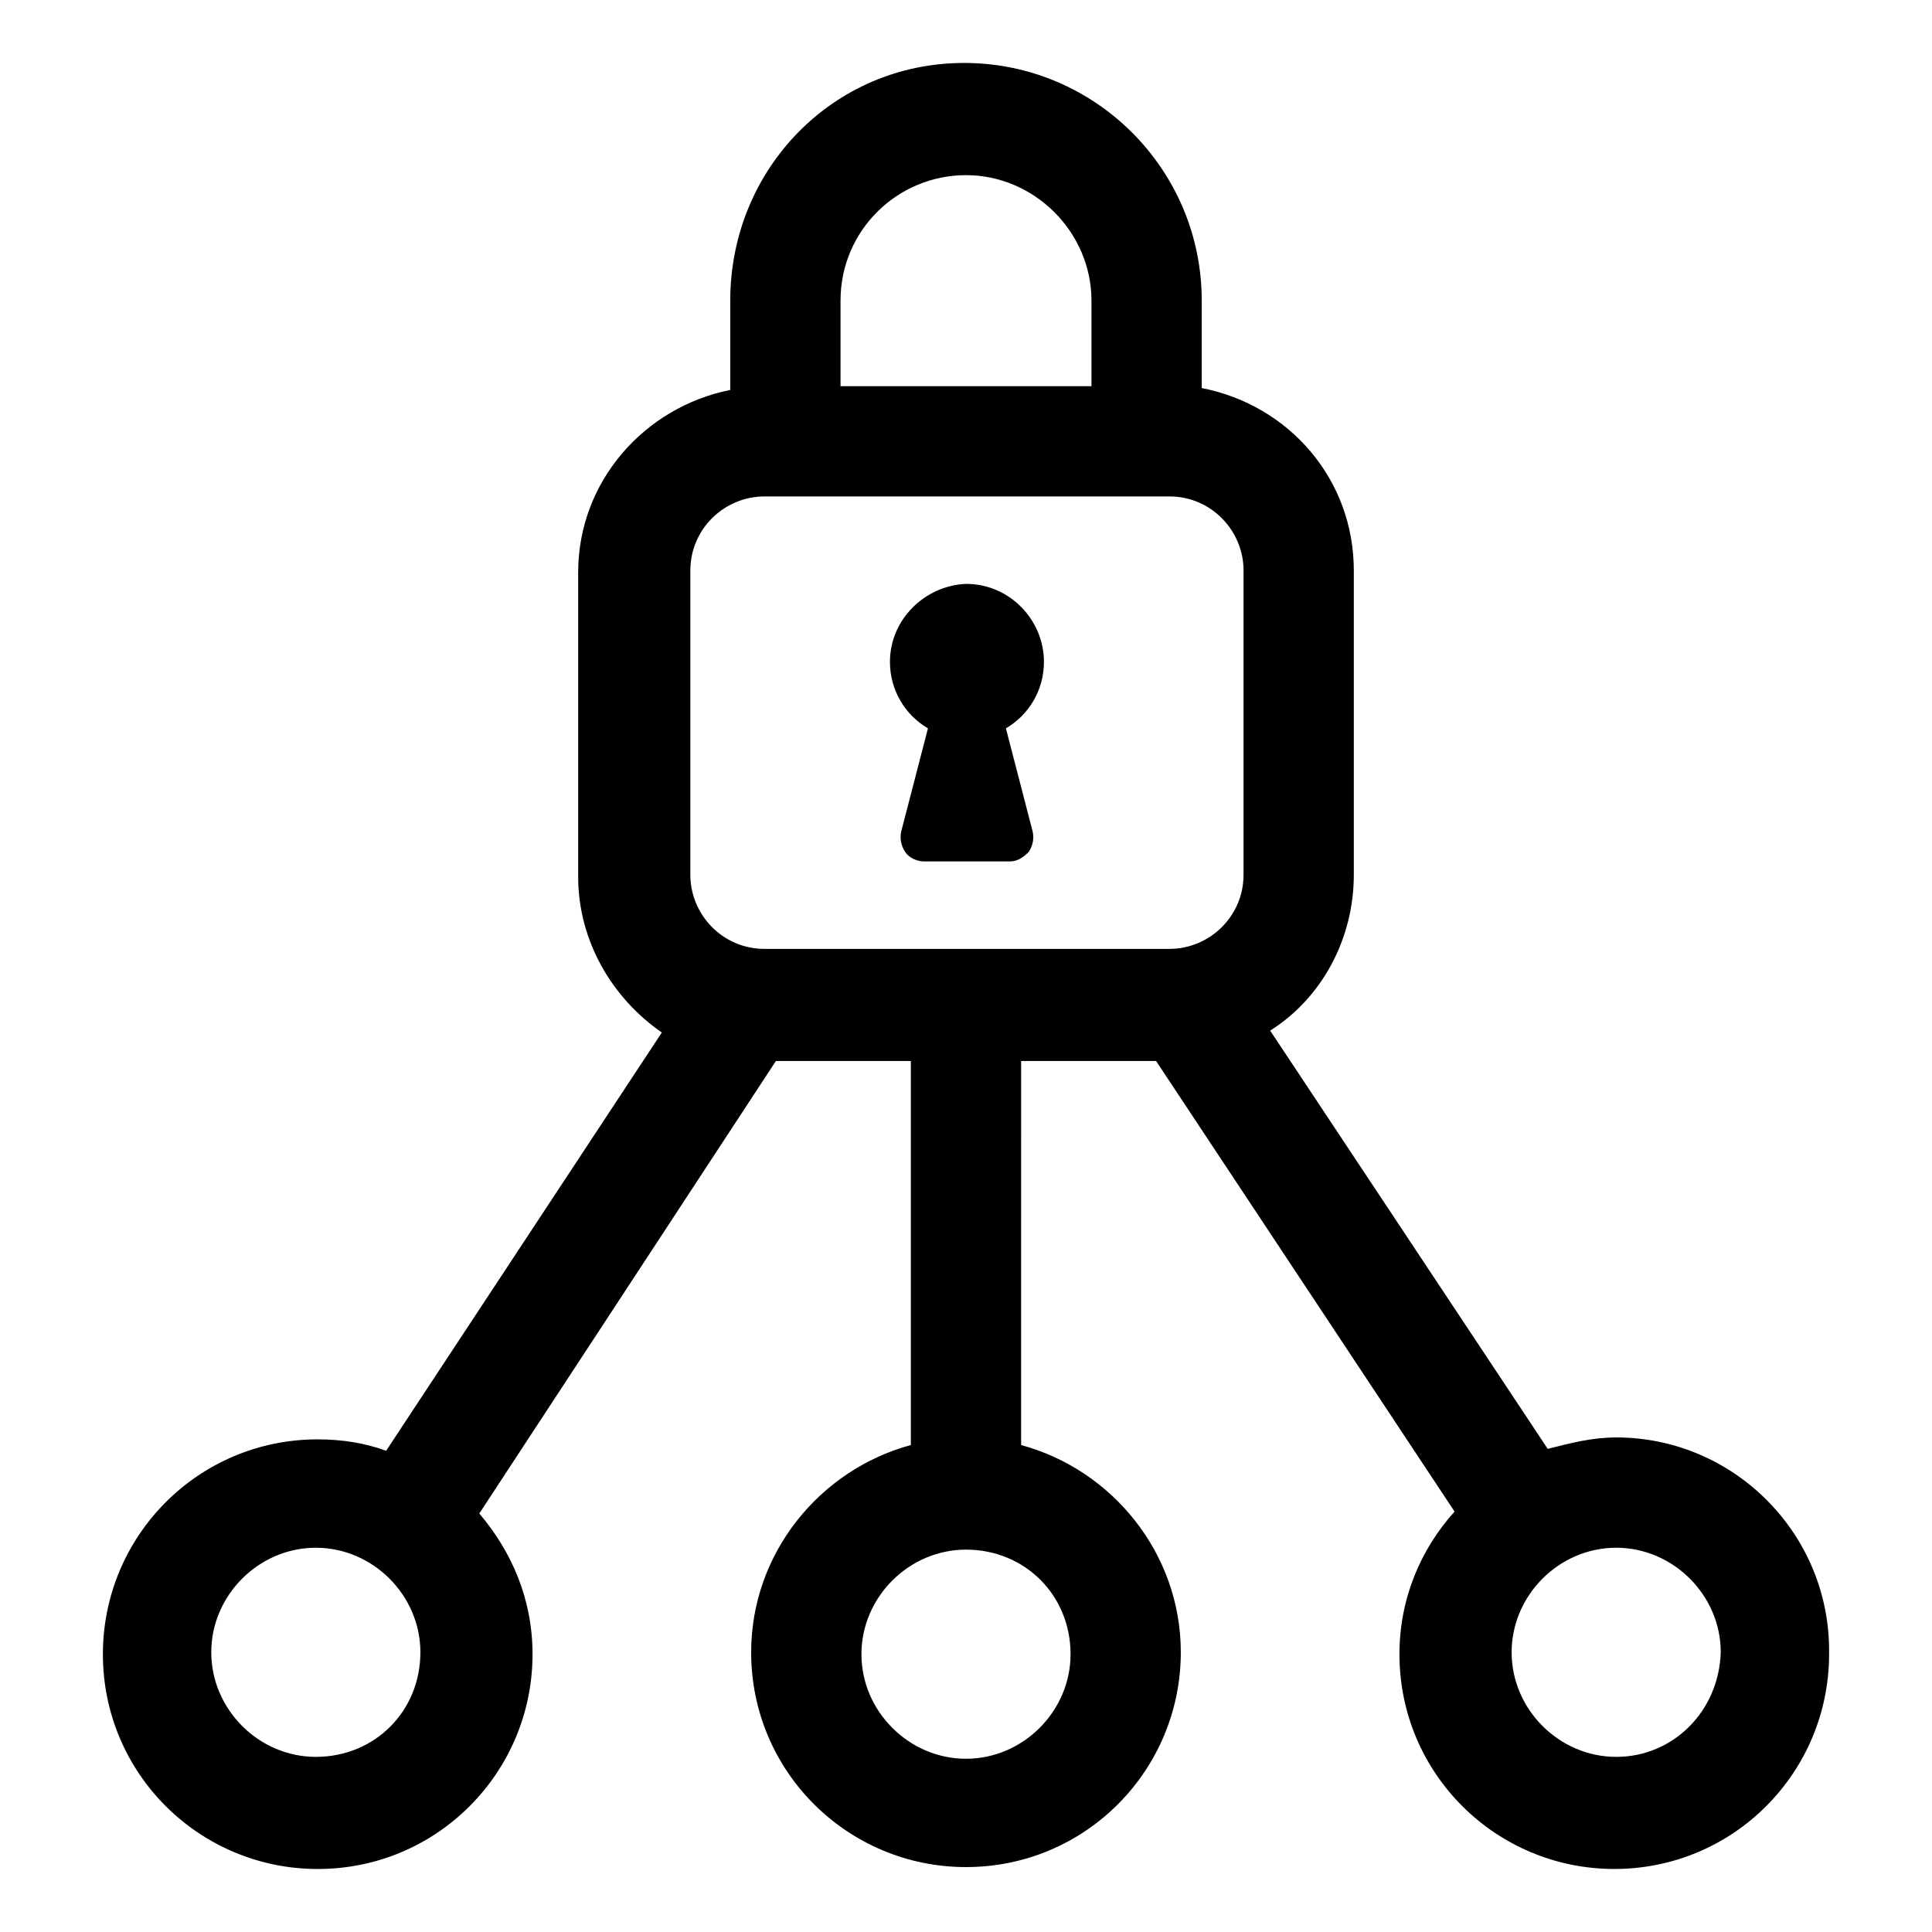 <?xml version="1.0" encoding="UTF-8"?>
<!-- Uploaded to: SVG Repo, www.svgrepo.com, Generator: SVG Repo Mixer Tools -->
<svg fill="#000000" width="800px" height="800px" version="1.1" viewBox="144 144 512 512" xmlns="http://www.w3.org/2000/svg">
 <g>
  <path d="m389.92 337.02-7.055 27.207c-0.504 2.016 0 4.031 1.008 5.543 1.008 1.512 3.023 2.519 5.039 2.519h22.672c2.016 0 3.527-1.008 5.039-2.519 1.008-1.512 1.512-3.527 1.008-5.543l-7.055-27.207c6.047-3.527 10.078-10.078 10.078-17.633 0-11.082-9.07-20.656-20.656-20.656-11.086 0.504-20.152 9.57-20.152 20.656 0 7.555 4.027 14.105 10.074 17.633z"/>
  <path d="m572.3 524.94c-6.551 0-12.09 1.512-18.137 3.023l-73.555-110.84c13.602-8.566 22.168-24.184 22.168-41.312v-80.609c0-24.184-17.129-43.832-40.305-48.367v-23.176c0-34.762-28.215-62.977-62.977-62.977-34.766 0-61.969 28.215-61.969 62.977v23.68c-22.672 4.535-40.305 24.184-40.305 48.367v80.609c0 17.129 9.07 32.242 22.168 41.312l-73.055 110.84c-5.543-2.016-11.586-3.023-18.137-3.023-31.738 0-56.93 25.695-56.93 56.93 0 31.738 25.695 56.93 56.93 56.93 31.738 0 56.93-25.695 56.93-56.93 0-14.609-5.543-27.207-14.105-37.281l78.594-119.91h35.77v101.77c-24.184 6.551-42.32 28.719-42.32 54.914 0 31.738 25.695 56.93 56.93 56.93 31.738 0 56.93-25.695 56.93-56.93 0-26.199-18.137-48.367-42.32-54.914l0.004-101.77h35.77l79.098 119.4c-9.07 10.078-14.609 23.176-14.609 37.785 0 31.738 25.695 56.93 56.93 56.93 31.738 0 56.93-25.695 56.93-56.93 0.504-31.738-25.188-57.434-56.426-57.434zm-144.59 57.438c0 15.113-12.594 27.711-27.711 27.711-15.113 0-27.711-12.594-27.711-27.711 0-15.113 12.594-27.711 27.711-27.711 15.621 0 27.711 12.09 27.711 27.711zm-27.707-391.96c18.137 0 33.25 15.113 33.25 33.25v22.672h-66.504v-22.672c0-18.641 15.117-33.25 33.254-33.25zm-73.055 104.79c0-11.082 9.07-19.648 19.648-19.648h107.31c11.082 0 19.648 9.07 19.648 19.648v80.609c0 11.082-9.07 19.648-19.648 19.648h-107.31c-11.082 0-19.648-9.07-19.648-19.648zm-99.25 314.38c-15.113 0-27.711-12.594-27.711-27.711 0-15.113 12.594-27.711 27.711-27.711 15.113 0 27.711 12.594 27.711 27.711 0 15.621-12.094 27.711-27.711 27.711zm344.61 0c-15.113 0-27.711-12.594-27.711-27.711 0-15.113 12.594-27.711 27.711-27.711 15.113 0 27.711 12.594 27.711 27.711-0.504 15.621-12.598 27.711-27.711 27.711z"/>
 </g>
</svg>